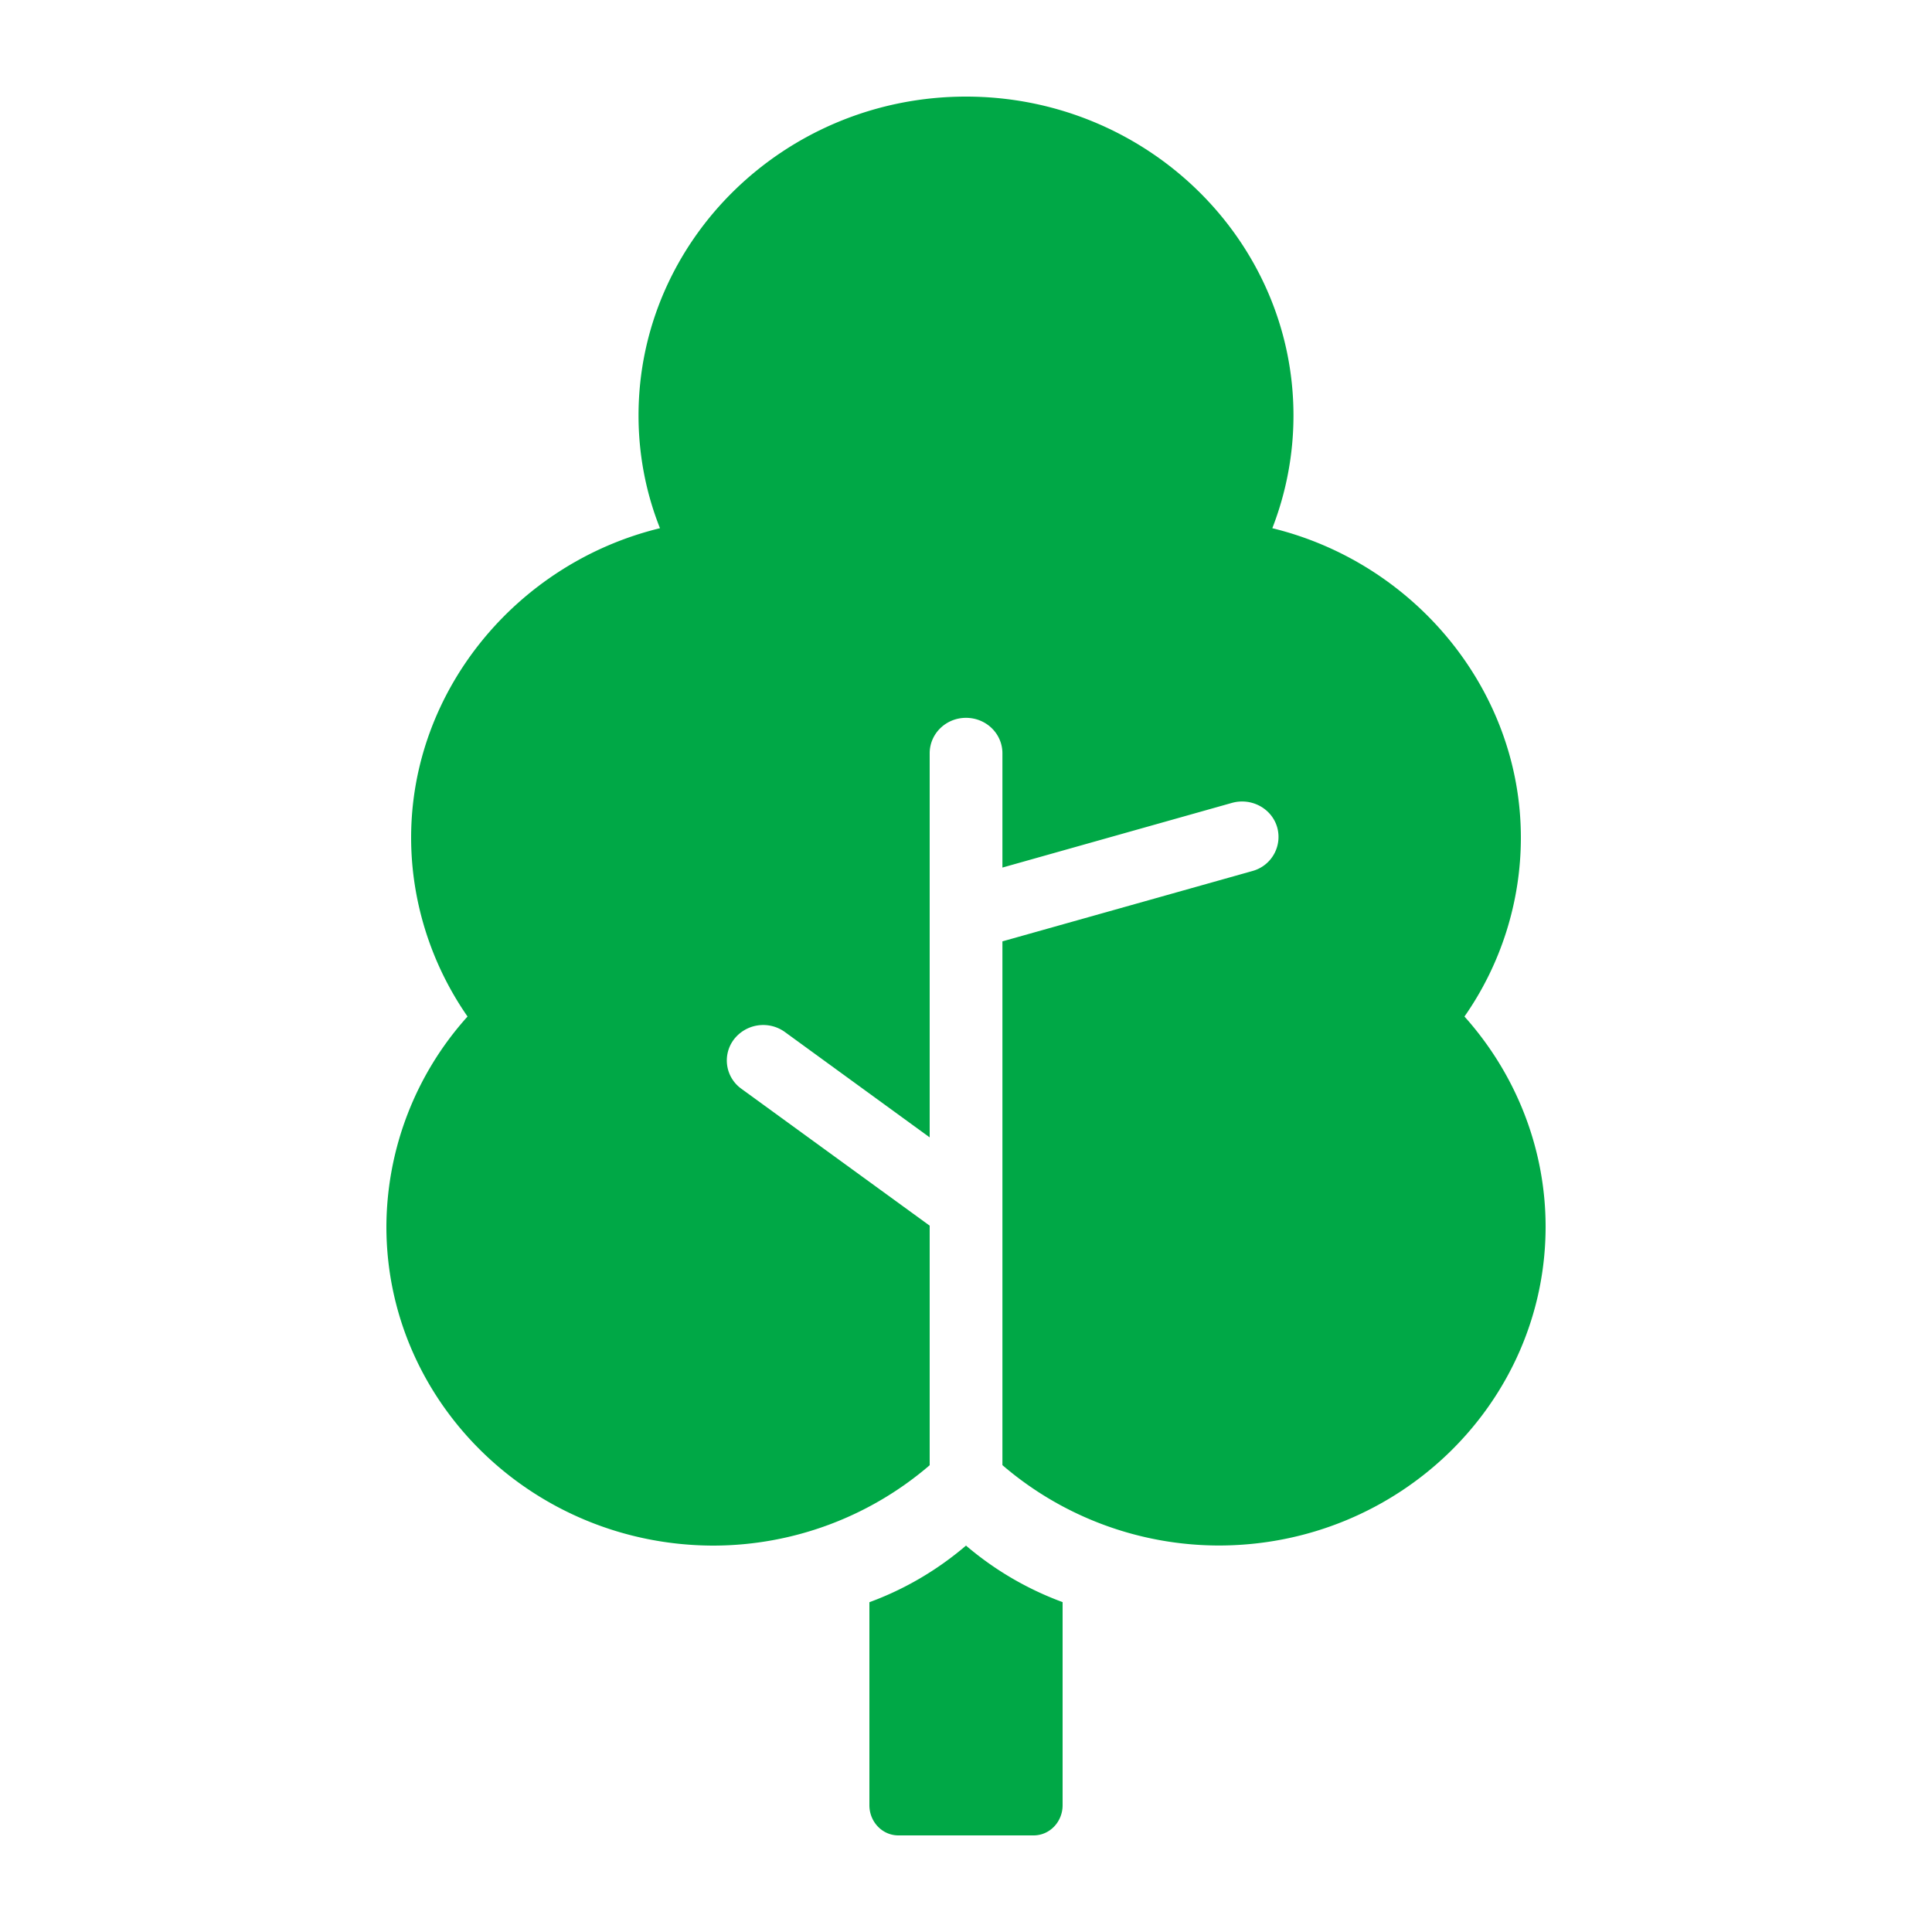 <svg xmlns="http://www.w3.org/2000/svg" width="20" height="20" fill="none"><path fill="#00a846" d="M9 16.586v2.102c0 .172.134.312.3.312h1.4c.166 0 .3-.14.3-.312v-2.103A3.294 3.294 0 0 1 10 16c-.301.257-.64.454-1 .586zm6.16-6.063c.38-.543.584-1.192.584-1.852 0-1.523-1.096-2.843-2.573-3.203.144-.37.219-.767.219-1.166C13.39 2.482 11.868 1 10 1S6.61 2.482 6.61 4.302c0 .4.075.796.222 1.166-1.48.36-2.576 1.68-2.576 3.203 0 .66.207 1.31.584 1.852A3.266 3.266 0 0 0 4 12.698C4 14.518 5.518 16 7.39 16a3.44 3.44 0 0 0 2.234-.832v-2.48l-1.949-1.417a.36.36 0 0 1-.076-.513.383.383 0 0 1 .527-.074l1.498 1.09V7.798c0-.203.168-.367.376-.367.209 0 .377.164.377.367v1.183l2.378-.67c.2-.055.409.057.466.252a.366.366 0 0 1-.257.454l-2.587.728v5.422a3.443 3.443 0 0 0 2.237.832C14.482 16 16 14.518 16 12.698c0-.8-.301-1.573-.84-2.175z"/></svg>